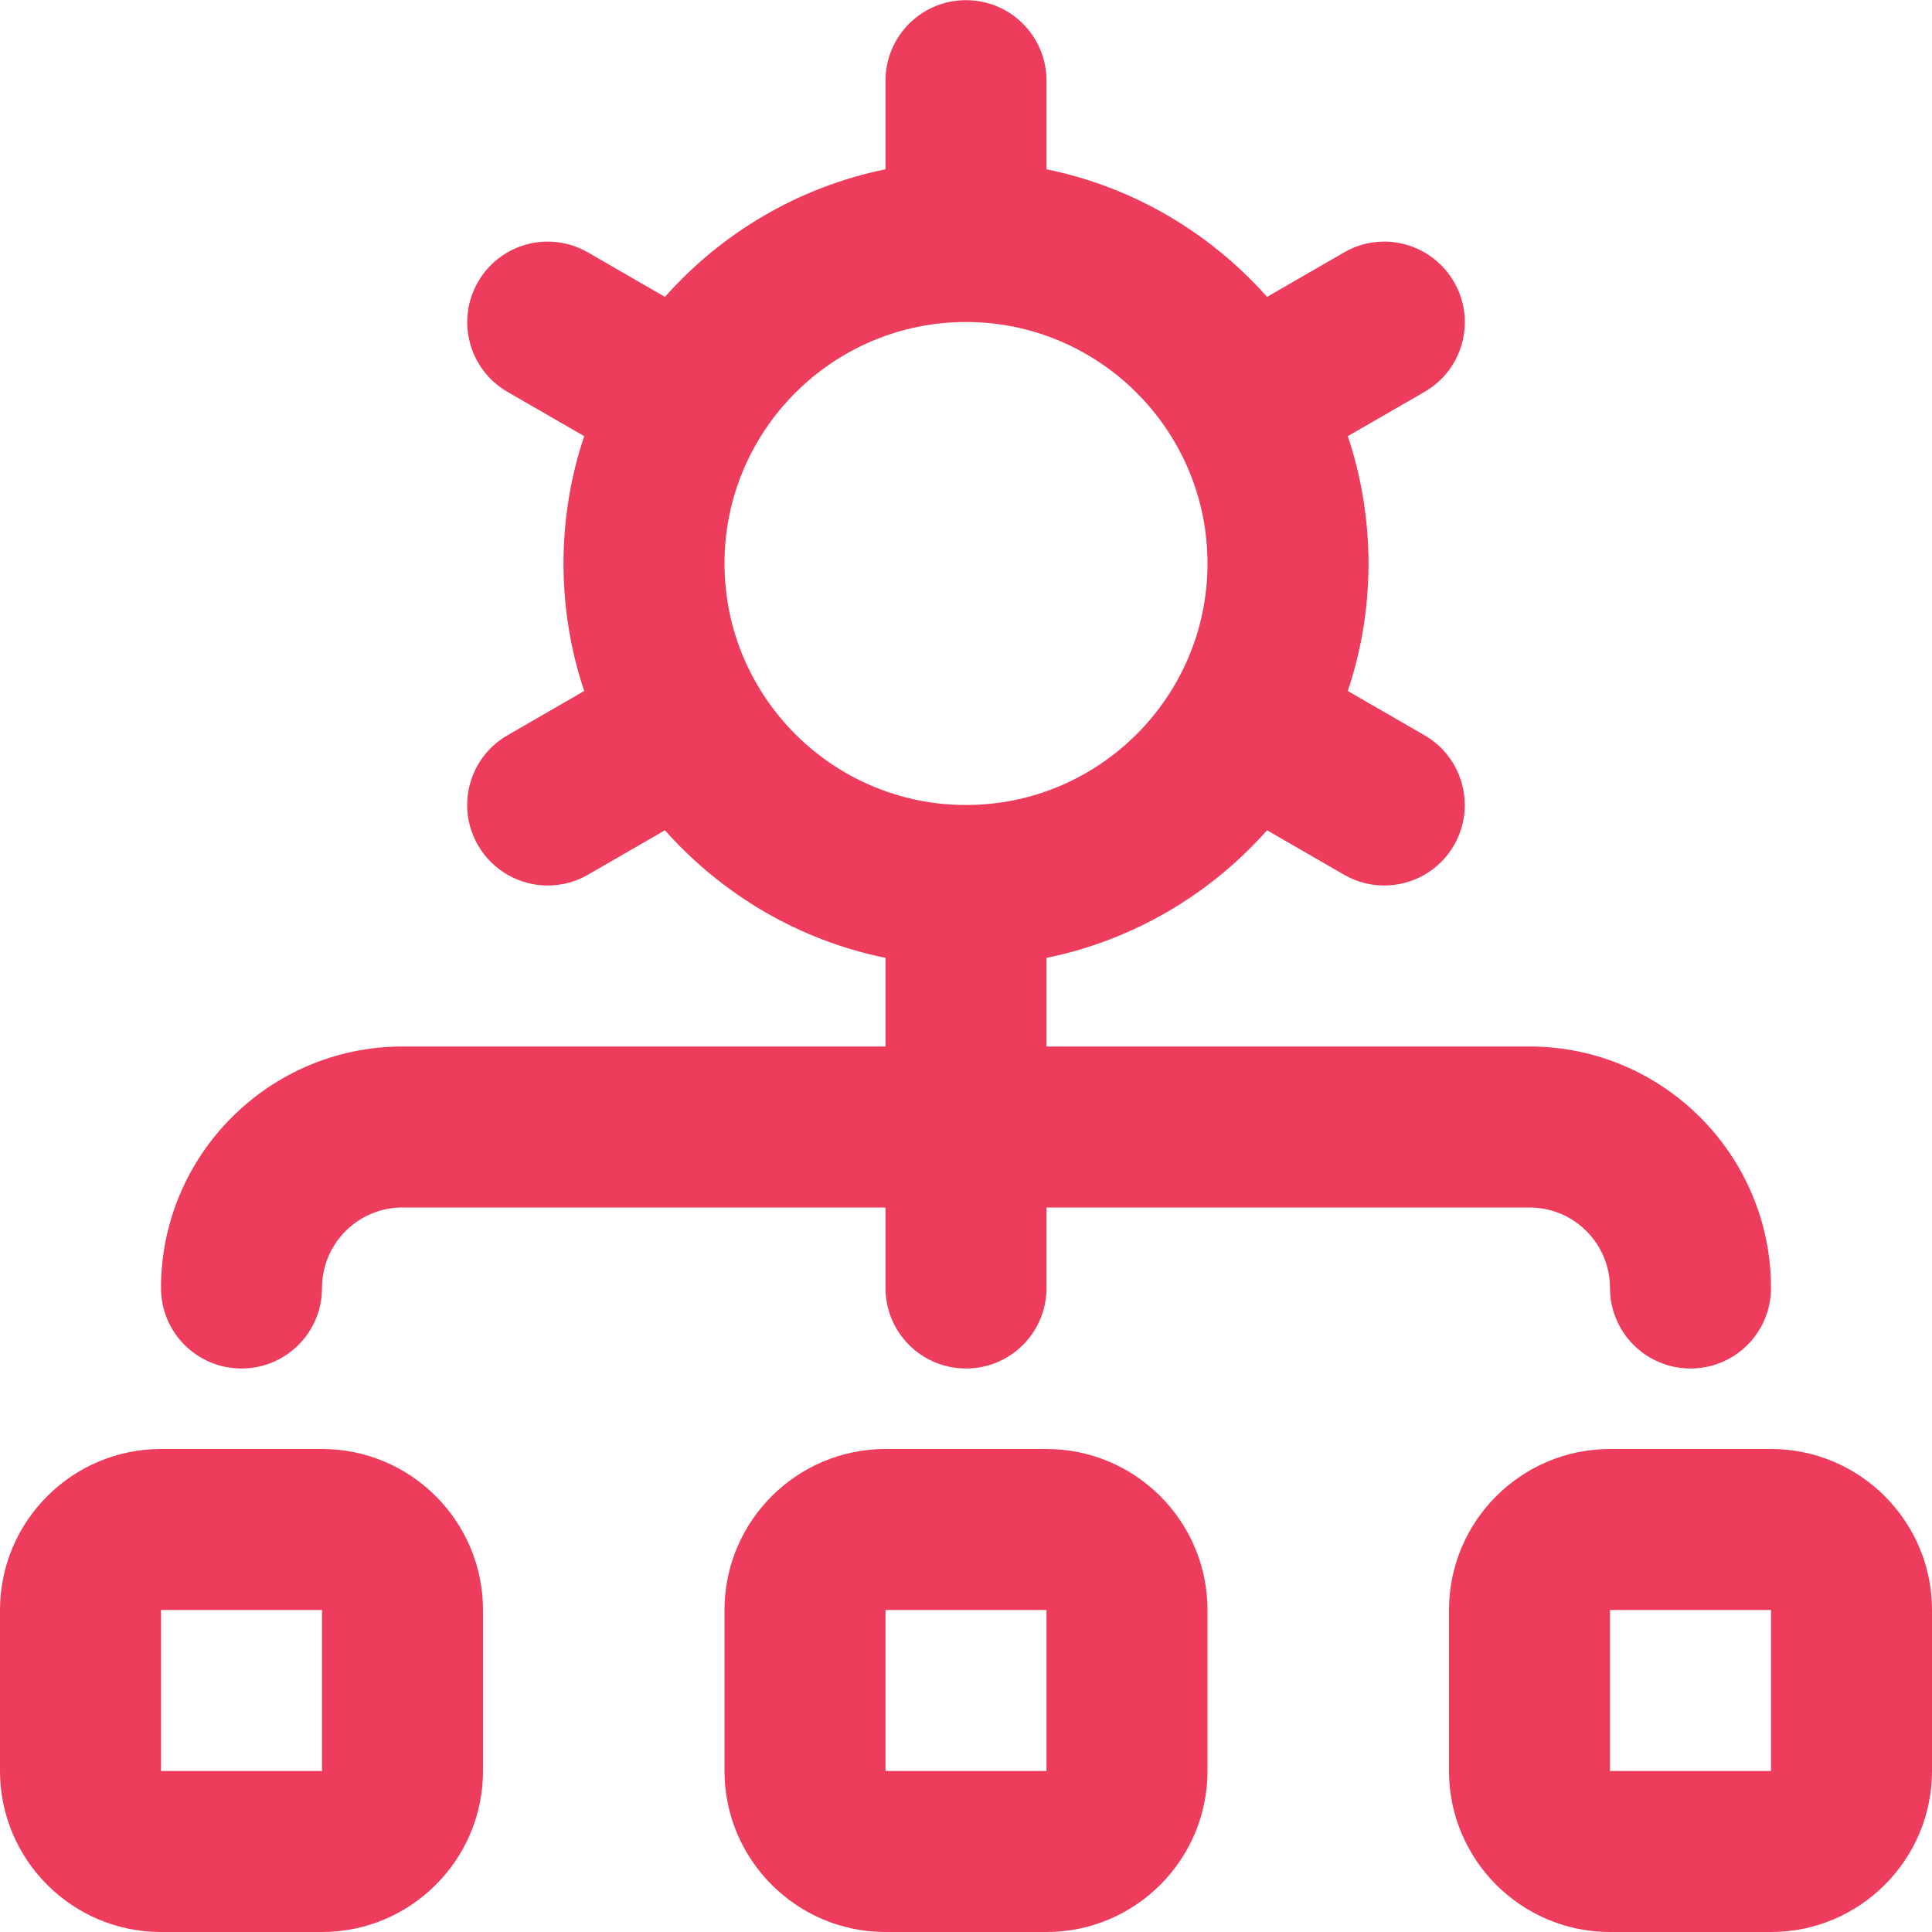 <svg width="24" height="24" viewBox="0 0 24 24" fill="none" xmlns="http://www.w3.org/2000/svg">
<g clip-path="url(#clip0_584_16573)">
<path d="M3 17C3.553 17 4 16.553 4 16C4 15.447 4.448 15 5 15H11V16C11 16.553 11.447 17 12 17C12.553 17 13 16.553 13 16V15H19C19.552 15 20 15.448 20 16C20 16.552 20.447 17 21 17C21.553 17 22 16.553 22 16C22 14.346 20.654 13 19 13H13V11.899C14.08 11.679 15.035 11.109 15.74 10.314L16.696 10.866C16.853 10.957 17.025 11 17.195 11C17.541 11 17.877 10.821 18.062 10.5C18.338 10.021 18.174 9.41 17.696 9.134L16.743 8.584C16.91 8.086 17 7.554 17 7.001C17 6.448 16.909 5.915 16.743 5.418L17.696 4.868C18.175 4.592 18.339 3.98 18.062 3.502C17.785 3.023 17.172 2.859 16.696 3.136L15.74 3.688C15.034 2.893 14.08 2.323 13 2.103V1.002C13 0.45 12.553 0.002 12 0.002C11.447 0.002 11 0.45 11 1.002V2.103C9.92 2.323 8.965 2.893 8.26 3.688L7.304 3.136C6.825 2.859 6.214 3.023 5.938 3.502C5.662 3.981 5.826 4.592 6.304 4.868L7.257 5.418C7.09 5.916 7 6.448 7 7.001C7 7.554 7.091 8.087 7.257 8.584L6.304 9.134C5.825 9.41 5.661 10.022 5.938 10.5C6.124 10.821 6.459 11 6.805 11C6.975 11 7.147 10.957 7.304 10.866L8.26 10.314C8.966 11.109 9.92 11.679 11 11.899V13H5C3.346 13 2 14.346 2 16C2 16.553 2.447 17 3 17ZM9 7C9 5.346 10.346 4 12 4C13.654 4 15 5.346 15 7C15 8.654 13.654 10 12 10C10.346 10 9 8.654 9 7ZM13 18H11C9.897 18 9 18.897 9 20V22C9 23.103 9.897 24 11 24H13C14.103 24 15 23.103 15 22V20C15 18.897 14.103 18 13 18ZM13 22H11V20H13V22ZM22 18H20C18.897 18 18 18.897 18 20V22C18 23.103 18.897 24 20 24H22C23.103 24 24 23.103 24 22V20C24 18.897 23.103 18 22 18ZM22 22H20V20H22V22ZM4 18H2C0.897 18 0 18.897 0 20V22C0 23.103 0.897 24 2 24H4C5.103 24 6 23.103 6 22V20C6 18.897 5.103 18 4 18ZM4 22H2V20H4V22Z" fill="#EE3C5C"/>
</g>
<defs>
<clipPath id="clip0_584_16573">
<rect width="24" height="24" fill="white"/>
</clipPath>
</defs>
</svg>
